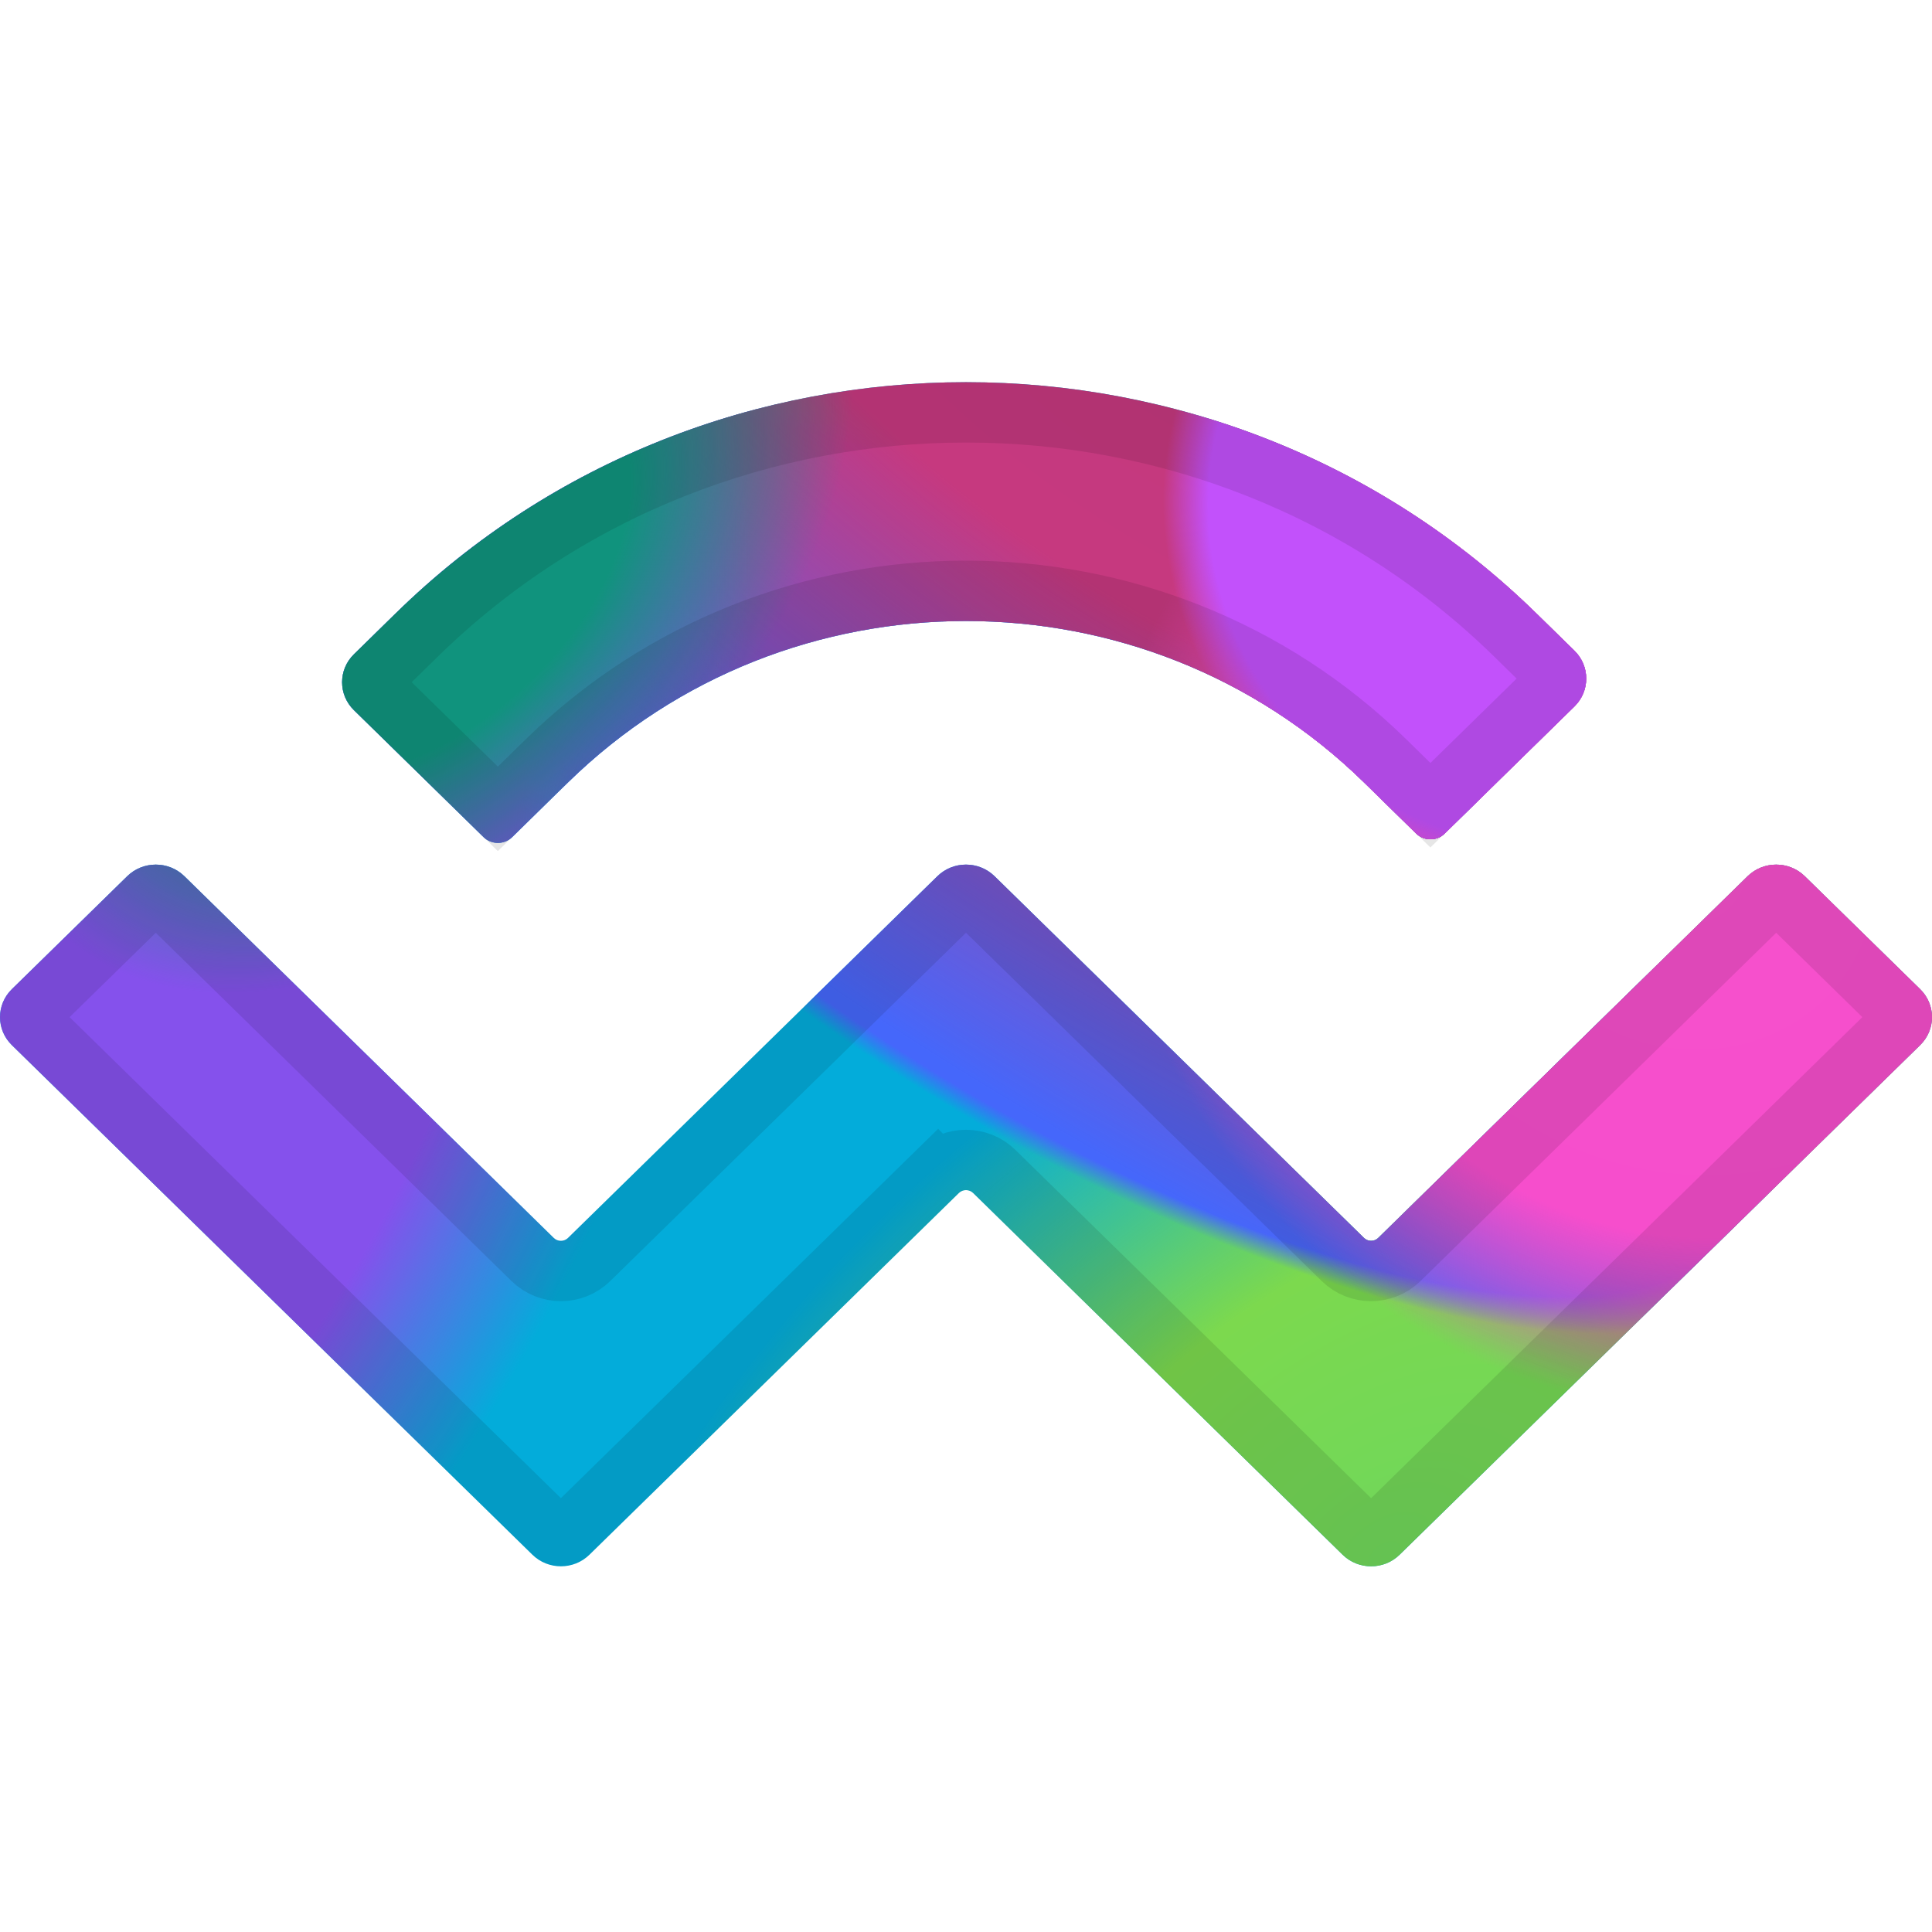 <svg width="32" height="32" viewBox="0 0 32 20" fill="none"
	xmlns="http://www.w3.org/2000/svg">
	<path d="M6.551 4.162C11.77 -0.947 20.23 -0.947 25.449 4.162L26.077 4.777C26.338 5.032 26.338 5.447 26.077 5.702L23.929 7.806C23.798 7.933 23.587 7.933 23.456 7.806L22.592 6.959C18.951 3.395 13.049 3.395 9.408 6.959L8.483 7.866C8.352 7.993 8.141 7.993 8.01 7.866L5.862 5.762C5.601 5.507 5.601 5.092 5.862 4.837L6.551 4.162ZM29.892 8.512L31.804 10.384C32.065 10.64 32.065 11.054 31.804 11.31L23.182 19.751C22.922 20.007 22.498 20.007 22.238 19.751L16.118 13.76C16.053 13.696 15.947 13.696 15.882 13.76L9.763 19.751C9.502 20.007 9.079 20.007 8.818 19.751L0.196 11.31C-0.065 11.054 -0.065 10.64 0.196 10.384L2.108 8.512C2.369 8.257 2.792 8.257 3.053 8.512L9.172 14.504C9.237 14.568 9.343 14.568 9.408 14.504L15.527 8.512C15.788 8.257 16.211 8.257 16.472 8.512L22.592 14.504C22.657 14.568 22.763 14.568 22.828 14.504L28.947 8.512C29.208 8.257 29.631 8.257 29.892 8.512Z" fill="#03ACDA"/>
	<path d="M6.551 4.162C11.77 -0.947 20.23 -0.947 25.449 4.162L26.077 4.777C26.338 5.032 26.338 5.447 26.077 5.702L23.929 7.806C23.798 7.933 23.587 7.933 23.456 7.806L22.592 6.959C18.951 3.395 13.049 3.395 9.408 6.959L8.483 7.866C8.352 7.993 8.141 7.993 8.01 7.866L5.862 5.762C5.601 5.507 5.601 5.092 5.862 4.837L6.551 4.162ZM29.892 8.512L31.804 10.384C32.065 10.64 32.065 11.054 31.804 11.31L23.182 19.751C22.922 20.007 22.498 20.007 22.238 19.751L16.118 13.76C16.053 13.696 15.947 13.696 15.882 13.76L9.763 19.751C9.502 20.007 9.079 20.007 8.818 19.751L0.196 11.31C-0.065 11.054 -0.065 10.64 0.196 10.384L2.108 8.512C2.369 8.257 2.792 8.257 3.053 8.512L9.172 14.504C9.237 14.568 9.343 14.568 9.408 14.504L15.527 8.512C15.788 8.257 16.211 8.257 16.472 8.512L22.592 14.504C22.657 14.568 22.763 14.568 22.828 14.504L28.947 8.512C29.208 8.257 29.631 8.257 29.892 8.512Z" fill="url(#paint0_radial_160_2638)"/>
	<path d="M6.551 4.162C11.77 -0.947 20.23 -0.947 25.449 4.162L26.077 4.777C26.338 5.032 26.338 5.447 26.077 5.702L23.929 7.806C23.798 7.933 23.587 7.933 23.456 7.806L22.592 6.959C18.951 3.395 13.049 3.395 9.408 6.959L8.483 7.866C8.352 7.993 8.141 7.993 8.01 7.866L5.862 5.762C5.601 5.507 5.601 5.092 5.862 4.837L6.551 4.162ZM29.892 8.512L31.804 10.384C32.065 10.64 32.065 11.054 31.804 11.31L23.182 19.751C22.922 20.007 22.498 20.007 22.238 19.751L16.118 13.76C16.053 13.696 15.947 13.696 15.882 13.76L9.763 19.751C9.502 20.007 9.079 20.007 8.818 19.751L0.196 11.31C-0.065 11.054 -0.065 10.64 0.196 10.384L2.108 8.512C2.369 8.257 2.792 8.257 3.053 8.512L9.172 14.504C9.237 14.568 9.343 14.568 9.408 14.504L15.527 8.512C15.788 8.257 16.211 8.257 16.472 8.512L22.592 14.504C22.657 14.568 22.763 14.568 22.828 14.504L28.947 8.512C29.208 8.257 29.631 8.257 29.892 8.512Z" fill="url(#paint1_radial_160_2638)"/>
	<path d="M6.551 4.162C11.77 -0.947 20.23 -0.947 25.449 4.162L26.077 4.777C26.338 5.032 26.338 5.447 26.077 5.702L23.929 7.806C23.798 7.933 23.587 7.933 23.456 7.806L22.592 6.959C18.951 3.395 13.049 3.395 9.408 6.959L8.483 7.866C8.352 7.993 8.141 7.993 8.01 7.866L5.862 5.762C5.601 5.507 5.601 5.092 5.862 4.837L6.551 4.162ZM29.892 8.512L31.804 10.384C32.065 10.64 32.065 11.054 31.804 11.31L23.182 19.751C22.922 20.007 22.498 20.007 22.238 19.751L16.118 13.76C16.053 13.696 15.947 13.696 15.882 13.76L9.763 19.751C9.502 20.007 9.079 20.007 8.818 19.751L0.196 11.31C-0.065 11.054 -0.065 10.64 0.196 10.384L2.108 8.512C2.369 8.257 2.792 8.257 3.053 8.512L9.172 14.504C9.237 14.568 9.343 14.568 9.408 14.504L15.527 8.512C15.788 8.257 16.211 8.257 16.472 8.512L22.592 14.504C22.657 14.568 22.763 14.568 22.828 14.504L28.947 8.512C29.208 8.257 29.631 8.257 29.892 8.512Z" fill="url(#paint2_radial_160_2638)"/>
	<path d="M6.551 4.162C11.77 -0.947 20.23 -0.947 25.449 4.162L26.077 4.777C26.338 5.032 26.338 5.447 26.077 5.702L23.929 7.806C23.798 7.933 23.587 7.933 23.456 7.806L22.592 6.959C18.951 3.395 13.049 3.395 9.408 6.959L8.483 7.866C8.352 7.993 8.141 7.993 8.01 7.866L5.862 5.762C5.601 5.507 5.601 5.092 5.862 4.837L6.551 4.162ZM29.892 8.512L31.804 10.384C32.065 10.64 32.065 11.054 31.804 11.31L23.182 19.751C22.922 20.007 22.498 20.007 22.238 19.751L16.118 13.76C16.053 13.696 15.947 13.696 15.882 13.76L9.763 19.751C9.502 20.007 9.079 20.007 8.818 19.751L0.196 11.31C-0.065 11.054 -0.065 10.64 0.196 10.384L2.108 8.512C2.369 8.257 2.792 8.257 3.053 8.512L9.172 14.504C9.237 14.568 9.343 14.568 9.408 14.504L15.527 8.512C15.788 8.257 16.211 8.257 16.472 8.512L22.592 14.504C22.657 14.568 22.763 14.568 22.828 14.504L28.947 8.512C29.208 8.257 29.631 8.257 29.892 8.512Z" fill="url(#paint3_radial_160_2638)"/>
	<path d="M6.551 4.162C11.77 -0.947 20.23 -0.947 25.449 4.162L26.077 4.777C26.338 5.032 26.338 5.447 26.077 5.702L23.929 7.806C23.798 7.933 23.587 7.933 23.456 7.806L22.592 6.959C18.951 3.395 13.049 3.395 9.408 6.959L8.483 7.866C8.352 7.993 8.141 7.993 8.01 7.866L5.862 5.762C5.601 5.507 5.601 5.092 5.862 4.837L6.551 4.162ZM29.892 8.512L31.804 10.384C32.065 10.64 32.065 11.054 31.804 11.31L23.182 19.751C22.922 20.007 22.498 20.007 22.238 19.751L16.118 13.76C16.053 13.696 15.947 13.696 15.882 13.76L9.763 19.751C9.502 20.007 9.079 20.007 8.818 19.751L0.196 11.31C-0.065 11.054 -0.065 10.64 0.196 10.384L2.108 8.512C2.369 8.257 2.792 8.257 3.053 8.512L9.172 14.504C9.237 14.568 9.343 14.568 9.408 14.504L15.527 8.512C15.788 8.257 16.211 8.257 16.472 8.512L22.592 14.504C22.657 14.568 22.763 14.568 22.828 14.504L28.947 8.512C29.208 8.257 29.631 8.257 29.892 8.512Z" fill="url(#paint4_radial_160_2638)"/>
	<path d="M6.551 4.162C11.77 -0.947 20.23 -0.947 25.449 4.162L26.077 4.777C26.338 5.032 26.338 5.447 26.077 5.702L23.929 7.806C23.798 7.933 23.587 7.933 23.456 7.806L22.592 6.959C18.951 3.395 13.049 3.395 9.408 6.959L8.483 7.866C8.352 7.993 8.141 7.993 8.01 7.866L5.862 5.762C5.601 5.507 5.601 5.092 5.862 4.837L6.551 4.162ZM29.892 8.512L31.804 10.384C32.065 10.64 32.065 11.054 31.804 11.31L23.182 19.751C22.922 20.007 22.498 20.007 22.238 19.751L16.118 13.76C16.053 13.696 15.947 13.696 15.882 13.76L9.763 19.751C9.502 20.007 9.079 20.007 8.818 19.751L0.196 11.31C-0.065 11.054 -0.065 10.64 0.196 10.384L2.108 8.512C2.369 8.257 2.792 8.257 3.053 8.512L9.172 14.504C9.237 14.568 9.343 14.568 9.408 14.504L15.527 8.512C15.788 8.257 16.211 8.257 16.472 8.512L22.592 14.504C22.657 14.568 22.763 14.568 22.828 14.504L28.947 8.512C29.208 8.257 29.631 8.257 29.892 8.512Z" fill="url(#paint5_radial_160_2638)"/>
	<path d="M6.551 4.162C11.77 -0.947 20.23 -0.947 25.449 4.162L26.077 4.777C26.338 5.032 26.338 5.447 26.077 5.702L23.929 7.806C23.798 7.933 23.587 7.933 23.456 7.806L22.592 6.959C18.951 3.395 13.049 3.395 9.408 6.959L8.483 7.866C8.352 7.993 8.141 7.993 8.01 7.866L5.862 5.762C5.601 5.507 5.601 5.092 5.862 4.837L6.551 4.162ZM29.892 8.512L31.804 10.384C32.065 10.64 32.065 11.054 31.804 11.31L23.182 19.751C22.922 20.007 22.498 20.007 22.238 19.751L16.118 13.76C16.053 13.696 15.947 13.696 15.882 13.76L9.763 19.751C9.502 20.007 9.079 20.007 8.818 19.751L0.196 11.31C-0.065 11.054 -0.065 10.64 0.196 10.384L2.108 8.512C2.369 8.257 2.792 8.257 3.053 8.512L9.172 14.504C9.237 14.568 9.343 14.568 9.408 14.504L15.527 8.512C15.788 8.257 16.211 8.257 16.472 8.512L22.592 14.504C22.657 14.568 22.763 14.568 22.828 14.504L28.947 8.512C29.208 8.257 29.631 8.257 29.892 8.512Z" fill="url(#paint6_radial_160_2638)"/>
	<path d="M15.532 13.403L15.882 13.76L15.532 13.403L9.413 19.394C9.346 19.459 9.234 19.459 9.168 19.394L0.545 10.952C0.485 10.893 0.485 10.801 0.545 10.742L2.458 8.87C2.524 8.804 2.636 8.804 2.703 8.87L8.822 14.861C9.082 15.115 9.499 15.115 9.758 14.861L9.758 14.861L15.877 8.87C15.944 8.804 16.056 8.804 16.123 8.87L22.242 14.861C22.502 15.115 22.918 15.115 23.178 14.861L29.297 8.87C29.364 8.805 29.476 8.805 29.542 8.87L31.454 10.742C31.515 10.801 31.515 10.893 31.454 10.952L22.833 19.394C22.766 19.459 22.654 19.459 22.587 19.394L16.468 13.403C16.208 13.149 15.792 13.149 15.532 13.403ZM6.901 4.519C11.925 -0.4 20.075 -0.4 25.099 4.519L25.727 5.134C25.788 5.194 25.788 5.285 25.727 5.345L23.692 7.337L22.942 6.602C19.107 2.847 12.893 2.847 9.058 6.602L8.246 7.397L6.212 5.405C6.151 5.346 6.151 5.254 6.212 5.194L6.901 4.519ZM8.133 7.508C8.133 7.508 8.133 7.508 8.133 7.508L8.133 7.508ZM8.36 7.508C8.36 7.508 8.36 7.508 8.36 7.508L8.36 7.508Z" stroke="black" stroke-opacity="0.1"/>
	<defs>
		<radialGradient id="paint0_radial_160_2638" cx="0" cy="0" r="1" gradientUnits="userSpaceOnUse" gradientTransform="translate(22.875 19.747) rotate(-127.117) scale(9.667 15.772)">
			<stop stop-color="#70D75B"/>
			<stop offset="0.477" stop-color="#7CD94E"/>
			<stop offset="1" stop-color="#7CD94E" stop-opacity="0"/>
		</radialGradient>
		<radialGradient id="paint1_radial_160_2638" cx="0" cy="0" r="1" gradientUnits="userSpaceOnUse" gradientTransform="translate(18.083 8.08) rotate(120.964) scale(4.859 13.232)">
			<stop stop-color="#4567FB"/>
			<stop offset="0.924" stop-color="#4567FB"/>
			<stop offset="1" stop-color="#4567FB" stop-opacity="0"/>
		</radialGradient>
		<radialGradient id="paint2_radial_160_2638" cx="0" cy="0" r="1" gradientUnits="userSpaceOnUse" gradientTransform="translate(19.125 -0.253) rotate(125.655) scale(11.794 29.356)">
			<stop stop-color="#C4397E"/>
			<stop offset="0.322" stop-color="#C6397F"/>
			<stop offset="1" stop-color="#C6397F" stop-opacity="0"/>
		</radialGradient>
		<radialGradient id="paint3_radial_160_2638" cx="0" cy="0" r="1" gradientUnits="userSpaceOnUse" gradientTransform="translate(27.875 8.288) rotate(127.405) scale(8.917 9.686)">
			<stop stop-color="#F651CC"/>
			<stop offset="0.681" stop-color="#F64ECC"/>
			<stop offset="1" stop-color="#F64ECC" stop-opacity="0"/>
		</radialGradient>
		<radialGradient id="paint4_radial_160_2638" cx="0" cy="0" r="1" gradientUnits="userSpaceOnUse" gradientTransform="translate(25.167 2.872) rotate(135) scale(5.598 6.21)">
			<stop stop-color="#C251FB"/>
			<stop offset="0.873" stop-color="#C251FB"/>
			<stop offset="1" stop-color="#C251FB" stop-opacity="0"/>
		</radialGradient>
		<radialGradient id="paint5_radial_160_2638" cx="0" cy="0" r="1" gradientUnits="userSpaceOnUse" gradientTransform="translate(-0.458 9.747) rotate(25.145) scale(11.277 18.399)">
			<stop stop-color="#8551EC"/>
			<stop offset="0.72" stop-color="#8551EC"/>
			<stop offset="1" stop-color="#8551EC" stop-opacity="0"/>
		</radialGradient>
		<radialGradient id="paint6_radial_160_2638" cx="0" cy="0" r="1" gradientUnits="userSpaceOnUse" gradientTransform="translate(7.042 3.497) rotate(46.637) scale(5.158 8.416)">
			<stop stop-color="#10937D"/>
			<stop offset="0.48" stop-color="#10937D"/>
			<stop offset="1" stop-color="#10937D" stop-opacity="0"/>
		</radialGradient>
	</defs>
</svg>
